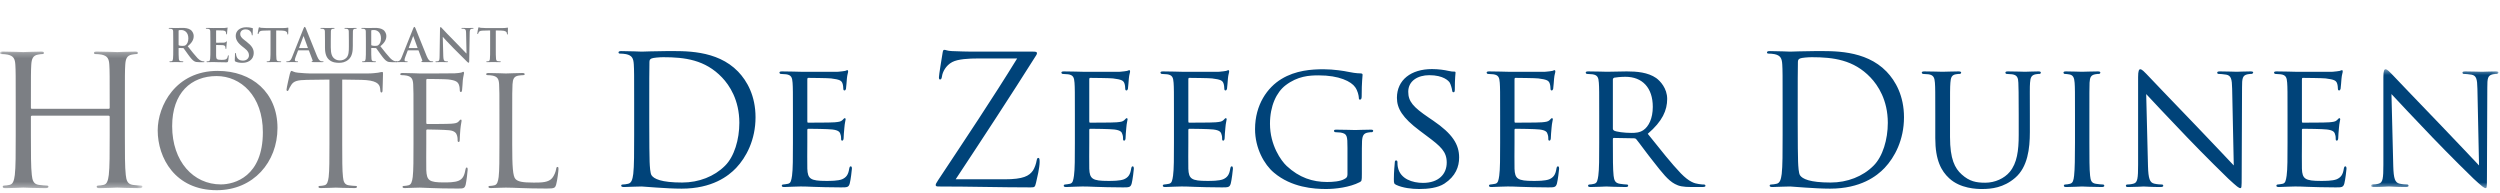 <svg xmlns="http://www.w3.org/2000/svg" xmlns:xlink="http://www.w3.org/1999/xlink" width="466" height="36" viewBox="0 0 466 36">
  <defs>
    <polygon id="logo-f50-a" points="0 .221 0 25.688 26.545 25.688 26.545 .221"/>
    <polygon id="logo-f50-c" points="23.781 22.576 23.781 .42 .05 .42 .05 22.576 23.781 22.576"/>
  </defs>
  <g fill="none" fill-rule="evenodd" transform="translate(0 5)">
    <g transform="translate(0 4.384)">
      <mask id="logo-f50-b" fill="#fff">
        <use xlink:href="#logo-f50-a"/>
      </mask>
      <path fill="#7C7F84" d="M23.277,15.918 C23.277,19.153 23.277,21.814 23.445,23.228 C23.547,24.206 23.749,24.946 24.76,25.081 C25.231,25.149 25.972,25.216 26.275,25.216 C26.477,25.216 26.545,25.318 26.545,25.418 C26.545,25.586 26.376,25.688 26.005,25.688 C24.153,25.688 22.03,25.586 21.862,25.586 C21.694,25.586 19.571,25.688 18.56,25.688 C18.19,25.688 18.022,25.62 18.022,25.418 C18.022,25.318 18.089,25.216 18.292,25.216 C18.594,25.216 18.999,25.149 19.303,25.081 C19.976,24.946 20.144,24.206 20.279,23.228 C20.447,21.814 20.447,19.153 20.447,15.918 L20.447,12.381 C20.447,12.246 20.346,12.18 20.245,12.18 L5.962,12.18 C5.861,12.18 5.76,12.214 5.76,12.381 L5.76,15.918 C5.76,19.153 5.76,21.814 5.929,23.228 C6.03,24.206 6.232,24.946 7.242,25.081 C7.714,25.149 8.455,25.216 8.758,25.216 C8.961,25.216 9.028,25.318 9.028,25.418 C9.028,25.586 8.859,25.688 8.489,25.688 C6.636,25.688 4.514,25.586 4.345,25.586 C4.177,25.586 2.055,25.688 1.044,25.688 C0.673,25.688 0.505,25.62 0.505,25.418 C0.505,25.318 0.572,25.216 0.774,25.216 C1.077,25.216 1.481,25.149 1.786,25.081 C2.459,24.946 2.627,24.206 2.762,23.228 C2.931,21.814 2.931,19.153 2.931,15.918 L2.931,9.989 C2.931,4.735 2.931,3.791 2.863,2.713 C2.796,1.569 2.526,1.029 1.414,0.793 C1.145,0.726 0.572,0.692 0.269,0.692 C0.135,0.692 -0,0.625 -0,0.49 C-0,0.287 0.169,0.221 0.538,0.221 C2.055,0.221 4.177,0.322 4.345,0.322 C4.514,0.322 6.636,0.221 7.646,0.221 C8.017,0.221 8.186,0.287 8.186,0.49 C8.186,0.625 8.051,0.692 7.916,0.692 C7.68,0.692 7.479,0.726 7.074,0.793 C6.165,0.961 5.895,1.535 5.827,2.713 C5.76,3.791 5.76,4.735 5.76,9.989 L5.76,10.697 C5.76,10.865 5.861,10.9 5.962,10.9 L20.245,10.9 C20.346,10.9 20.447,10.865 20.447,10.697 L20.447,9.989 C20.447,4.735 20.447,3.791 20.38,2.713 C20.313,1.569 20.044,1.029 18.931,0.793 C18.661,0.726 18.089,0.692 17.786,0.692 C17.652,0.692 17.517,0.625 17.517,0.49 C17.517,0.287 17.685,0.221 18.056,0.221 C19.571,0.221 21.694,0.322 21.862,0.322 C22.03,0.322 24.153,0.221 25.163,0.221 C25.534,0.221 25.703,0.287 25.703,0.49 C25.703,0.625 25.567,0.692 25.433,0.692 C25.197,0.692 24.995,0.726 24.59,0.793 C23.681,0.961 23.412,1.535 23.345,2.713 C23.277,3.791 23.277,4.735 23.277,9.989 L23.277,15.918 Z" mask="url(#logo-f50-b)"/>
    </g>
    <path fill="#7C7F84" d="M41.169 29.374C43.722 29.374 48.998 27.9 48.998 19.646 48.998 12.837 44.857 9.178 40.375 9.178 35.637 9.178 32.091 12.298 32.091 18.51 32.091 25.12 36.063 29.374 41.169 29.374M40.573 8.214C46.956 8.214 51.722 12.241 51.722 18.852 51.722 25.205 47.24 30.453 40.403 30.453 32.631 30.453 29.396 24.411 29.396 19.305 29.396 14.709 32.744 8.214 40.573 8.214M63.789 21.83C63.789 24.553 63.789 26.793 63.931 27.985 64.016 28.808 64.187 29.433 65.038 29.545 65.434 29.602 66.058 29.659 66.314 29.659 66.484 29.659 66.541 29.743 66.541 29.829 66.541 29.971 66.399 30.056 66.086 30.056 64.527 30.056 62.739 29.971 62.597 29.971 62.457 29.971 60.669 30.056 59.818 30.056 59.505 30.056 59.364 30 59.364 29.829 59.364 29.743 59.421 29.659 59.591 29.659 59.846 29.659 60.186 29.602 60.442 29.545 61.009 29.433 61.151 28.808 61.265 27.985 61.407 26.793 61.407 24.553 61.407 21.83L61.407 9.831 57.207 9.887C55.448 9.916 54.769 10.114 54.314 10.795 54.002 11.277 53.918 11.475 53.833 11.674 53.748 11.901 53.663 11.959 53.549 11.959 53.464 11.959 53.407 11.873 53.407 11.703 53.407 11.419 53.974 8.979 54.031 8.752 54.088 8.582 54.201 8.214 54.314 8.214 54.513 8.214 54.796 8.498 55.562 8.553 56.385 8.638 57.464 8.695 57.804 8.695L68.44 8.695C69.349 8.695 70.002 8.61 70.455 8.553 70.881 8.469 71.136 8.413 71.25 8.413 71.391 8.413 71.391 8.582 71.391 8.752 71.391 9.603 71.306 11.561 71.306 11.873 71.306 12.127 71.222 12.241 71.108 12.241 70.966 12.241 70.909 12.156 70.881 11.76L70.852 11.447C70.739 10.596 70.087 9.944 67.363 9.887L63.789 9.831 63.789 21.83zM77.076 16.837C77.076 12.412 77.076 11.618 77.019 10.709 76.961 9.745 76.735 9.292 75.799 9.093 75.572 9.036 75.091 9.008 74.836 9.008 74.721 9.008 74.607 8.951 74.607 8.838 74.607 8.667 74.749 8.61 75.062 8.61 76.339 8.61 78.125 8.695 78.267 8.695 78.466 8.695 84.111 8.695 84.763 8.667 85.302 8.638 85.755 8.582 85.984 8.525 86.125 8.497 86.238 8.384 86.38 8.384 86.466 8.384 86.493 8.497 86.493 8.638 86.493 8.838 86.352 9.178 86.267 9.971 86.238 10.255 86.182 11.504 86.125 11.845 86.097 11.987 86.04 12.156 85.927 12.156 85.755 12.156 85.7 12.014 85.7 11.788 85.7 11.589 85.671 11.108 85.529 10.767 85.33 10.312 85.048 9.971 83.515 9.802 83.033 9.745 79.941 9.717 79.629 9.717 79.516 9.717 79.459 9.802 79.459 10.001L79.459 17.83C79.459 18.029 79.487 18.115 79.629 18.115 79.997 18.115 83.486 18.115 84.139 18.057 84.82 18.001 85.217 17.944 85.473 17.66 85.671 17.433 85.785 17.291 85.899 17.291 85.984 17.291 86.04 17.347 86.04 17.517 86.04 17.688 85.899 18.17 85.813 19.106 85.755 19.673 85.7 20.724 85.7 20.922 85.7 21.149 85.7 21.462 85.501 21.462 85.359 21.462 85.302 21.348 85.302 21.206 85.302 20.922 85.302 20.639 85.188 20.27 85.076 19.873 84.82 19.39 83.714 19.277 82.948 19.191 80.139 19.134 79.658 19.134 79.516 19.134 79.459 19.22 79.459 19.333L79.459 21.83C79.459 22.794 79.43 26.085 79.459 26.68 79.544 28.637 79.969 29.005 82.749 29.005 83.486 29.005 84.735 29.005 85.473 28.695 86.21 28.383 86.551 27.815 86.749 26.652 86.806 26.34 86.863 26.226 87.004 26.226 87.174 26.226 87.174 26.454 87.174 26.652 87.174 26.88 86.947 28.808 86.806 29.403 86.606 30.142 86.38 30.142 85.274 30.142 80.99 30.142 79.089 29.971 78.267 29.971 78.21 29.971 77.729 30 77.133 30 76.565 30.028 75.912 30.056 75.487 30.056 75.175 30.056 75.034 30 75.034 29.829 75.034 29.743 75.091 29.659 75.261 29.659 75.515 29.659 75.856 29.602 76.112 29.545 76.678 29.433 76.82 28.808 76.934 27.985 77.076 26.793 77.076 24.553 77.076 21.83L77.076 16.837zM95.476 21.887C95.476 26.056 95.589 27.873 96.099 28.383 96.553 28.836 97.291 29.035 99.503 29.035 101.006 29.035 102.255 29.006 102.936 28.184 103.304 27.73 103.588 27.021 103.673 26.48 103.701 26.255 103.758 26.114 103.929 26.114 104.07 26.114 104.099 26.226 104.099 26.539 104.099 26.85 103.9 28.552 103.673 29.375 103.475 30.028 103.39 30.142 101.886 30.142 97.801 30.142 95.929 29.971 94.284 29.971 94.17 29.971 93.688 30 93.121 30 92.553 30.028 91.93 30.056 91.505 30.056 91.192 30.056 91.05 30 91.05 29.829 91.05 29.743 91.107 29.659 91.276 29.659 91.532 29.659 91.873 29.602 92.128 29.545 92.695 29.432 92.837 28.808 92.951 27.985 93.092 26.793 93.092 24.553 93.092 21.83L93.092 16.837C93.092 12.412 93.092 11.618 93.035 10.709 92.979 9.745 92.753 9.292 91.816 9.093 91.589 9.036 91.107 9.008 90.851 9.008 90.738 9.008 90.624 8.951 90.624 8.839 90.624 8.667 90.766 8.61 91.079 8.61 92.354 8.61 94.142 8.695 94.284 8.695 94.426 8.695 96.497 8.61 97.348 8.61 97.659 8.61 97.801 8.667 97.801 8.839 97.801 8.951 97.688 9.008 97.574 9.008 97.376 9.008 96.978 9.036 96.638 9.093 95.815 9.235 95.589 9.717 95.533 10.709 95.476 11.618 95.476 12.412 95.476 16.837L95.476 21.887zM33.29 3.319C33.29 3.412 33.307 3.446 33.368 3.471 33.545 3.531 33.798 3.555 34.009 3.555 34.347 3.555 34.458 3.522 34.609 3.412 34.863 3.227 35.109 2.838 35.109 2.144 35.109.945 34.313.597 33.814.597 33.603.597 33.451.606 33.368.631 33.307.649 33.29.682 33.29.75L33.29 3.319zM32.294 2.652C32.294 1.367 32.294 1.131 32.277.86 32.26.573 32.192.437 31.913.378 31.845.36 31.702.354 31.583.354 31.492.354 31.441.335 31.441.277 31.441.216 31.5.201 31.626.201 32.074.201 32.606.226 32.784.226 33.071.226 33.714.201 33.976.201 34.508.201 35.074.252 35.529.563 35.768.724 36.104 1.155 36.104 1.721 36.104 2.347 35.843 2.922 34.99 3.615 35.741 4.561 36.325 5.314 36.823 5.838 37.297 6.328 37.645 6.388 37.771 6.412 37.863 6.43 37.939 6.438 38.006 6.438 38.075 6.438 38.108 6.463 38.108 6.506 38.108 6.574 38.05 6.59 37.948 6.59L37.144 6.59C36.671 6.59 36.46 6.548 36.24 6.43 35.877 6.235 35.556 5.838 35.082 5.187 34.744 4.721 34.356 4.148 34.246 4.021 34.203 3.97 34.154 3.961 34.094 3.961L33.359 3.944C33.317 3.944 33.29 3.961 33.29 4.012L33.29 4.131C33.29 4.916 33.29 5.584 33.333 5.94 33.359 6.183 33.409 6.37 33.663 6.404 33.79 6.422 33.976 6.438 34.077 6.438 34.145 6.438 34.177 6.463 34.177 6.506 34.177 6.565 34.118 6.59 34.009 6.59 33.519 6.59 32.894 6.565 32.767 6.565 32.606 6.565 32.074 6.59 31.736 6.59 31.626 6.59 31.567 6.565 31.567 6.506 31.567 6.463 31.6 6.438 31.702 6.438 31.829 6.438 31.93 6.422 32.006 6.404 32.175 6.37 32.217 6.183 32.25 5.94 32.294 5.584 32.294 4.916 32.294 4.139L32.294 2.652zM39.215 2.652C39.215 1.367 39.215 1.131 39.198.86 39.181.573 39.113.437 38.836.378 38.769.361 38.625.354 38.505.354 38.412.354 38.363.336 38.363.277 38.363.216 38.421.201 38.548.201 38.994.201 39.528.226 39.765.226 40.035.226 41.717.226 41.877.216 42.038.201 42.174.183 42.241.167 42.283.158 42.334.133 42.377.133 42.419.133 42.427.167 42.427.209 42.427.268 42.385.369 42.358.758 42.351.843 42.334 1.216 42.317 1.316 42.308 1.358 42.292 1.409 42.233 1.409 42.174 1.409 42.156 1.367 42.156 1.292 42.156 1.231 42.149 1.088 42.107.986 42.047.835 41.962.733 41.54.682 41.397.665 40.508.649 40.34.649 40.299.649 40.281.673 40.281.733L40.281 2.872C40.281 2.931 40.289 2.965 40.34 2.965 40.524 2.965 41.498 2.965 41.693 2.948 41.895 2.931 42.021 2.905 42.098 2.82 42.156 2.754 42.191 2.712 42.233 2.712 42.266 2.712 42.292 2.727 42.292 2.778 42.292 2.829 42.249 2.965 42.225 3.395 42.208 3.565 42.191 3.903 42.191 3.961 42.191 4.029 42.191 4.122 42.115 4.122 42.055 4.122 42.038 4.088 42.038 4.046 42.028 3.961 42.028 3.852 42.004 3.742 41.962 3.573 41.844 3.446 41.531 3.412 41.372 3.395 40.534 3.388 40.331 3.388 40.289 3.388 40.281 3.42 40.281 3.471L40.281 4.139C40.281 4.426 40.272 5.204 40.281 5.45 40.299 6.032 40.432 6.159 41.294 6.159 41.514 6.159 41.869 6.159 42.089 6.058 42.308 5.956 42.409 5.778 42.47 5.432 42.486 5.34 42.503 5.305 42.562 5.305 42.631 5.305 42.631 5.374 42.631 5.457 42.631 5.651 42.562 6.227 42.521 6.395 42.461 6.616 42.385 6.616 42.064 6.616 40.787 6.616 40.221 6.565 39.723 6.565 39.528 6.565 38.994 6.59 38.657 6.59 38.548 6.59 38.49 6.565 38.49 6.506 38.49 6.464 38.523 6.438 38.625 6.438 38.749 6.438 38.851 6.422 38.929 6.404 39.097 6.37 39.14 6.183 39.174 5.94 39.215 5.585 39.215 4.916 39.215 4.139L39.215 2.652zM43.923 6.489C43.789 6.429 43.762 6.388 43.762 6.201 43.762 5.737 43.796 5.229 43.805 5.094 43.813 4.968 43.838 4.874 43.907 4.874 43.982 4.874 43.99 4.95 43.99 5.018 43.99 5.128 44.024 5.306 44.067 5.45 44.252 6.074 44.751 6.302 45.276 6.302 46.036 6.302 46.407 5.788 46.407 5.339 46.407 4.925 46.281 4.527 45.579 3.987L45.19 3.683C44.262 2.955 43.94 2.364 43.94 1.68 43.94.75 44.717.082 45.893.082 46.441.082 46.797.166 47.016.226 47.093.243 47.134.269 47.134.327 47.134.437 47.102.682 47.102 1.341 47.102 1.528 47.074 1.595 47.008 1.595 46.949 1.595 46.924 1.544 46.924 1.443 46.924 1.367 46.882 1.104 46.704.885 46.577.724 46.331.471 45.783.471 45.156.471 44.778.835 44.778 1.341 44.778 1.731 44.97 2.027 45.674 2.559L45.909 2.736C46.924 3.523 47.295 4.089 47.295 4.891 47.295 5.382 47.109 5.964 46.5 6.362 46.078 6.632 45.605 6.709 45.156 6.709 44.666 6.709 44.286 6.65 43.923 6.489M50.425.673L49.165.708C48.677.724 48.473.767 48.346.953 48.261 1.079 48.218 1.181 48.203 1.249 48.185 1.316 48.161 1.35 48.11 1.35 48.05 1.35 48.033 1.307 48.033 1.215 48.033 1.079 48.194.311 48.211.243 48.236.133 48.261.082 48.312.082 48.38.082 48.465.167 48.677.184 48.92.209 49.242.226 49.52.226L52.868.226C53.408.226 53.612.142 53.68.142 53.738.142 53.747.192 53.747.318 53.747.497 53.721 1.079 53.721 1.299 53.713 1.384 53.696 1.435 53.646 1.435 53.578 1.435 53.561 1.392 53.552 1.265L53.544 1.173C53.527.953 53.298.716 52.546.699L51.482.673 51.482 4.139C51.482 4.917 51.482 5.584 51.524 5.948 51.549 6.183 51.601 6.37 51.854 6.404 51.972 6.422 52.158 6.438 52.286 6.438 52.378 6.438 52.42 6.463 52.42 6.505 52.42 6.565 52.352 6.589 52.259 6.589 51.702 6.589 51.168 6.565 50.933 6.565 50.738 6.565 50.205 6.589 49.867 6.589 49.758 6.589 49.697 6.565 49.697 6.505 49.697 6.463 49.732 6.438 49.833 6.438 49.961 6.438 50.061 6.422 50.137 6.404 50.306 6.37 50.358 6.183 50.383 5.939 50.425 5.584 50.425 4.917 50.425 4.139L50.425.673zM57.346 3.961C57.387 3.961 57.397 3.936 57.387 3.912L56.627 1.823C56.618 1.79 56.61 1.748 56.584 1.748 56.559 1.748 56.543 1.79 56.535 1.823L55.756 3.903C55.748 3.936 55.756 3.961 55.79 3.961L57.346 3.961zM55.621 4.385C55.578 4.385 55.563 4.401 55.546 4.452L55.088 5.659C55.005 5.872 54.962 6.074 54.962 6.176 54.962 6.328 55.037 6.438 55.299 6.438L55.427 6.438C55.528 6.438 55.554 6.455 55.554 6.506 55.554 6.574 55.503 6.589 55.41 6.589 55.139 6.589 54.775 6.565 54.514 6.565 54.42 6.565 53.956 6.589 53.516 6.589 53.407 6.589 53.356 6.574 53.356 6.506 53.356 6.455 53.39 6.438 53.458 6.438 53.533 6.438 53.652 6.43 53.72 6.422 54.109 6.37 54.269 6.083 54.438 5.659L56.559.354C56.661.107 56.711.015 56.796.015 56.873.015 56.924.092 57.007.285 57.21.75 58.562 4.198 59.104 5.484 59.425 6.244 59.67 6.361 59.848 6.404 59.974 6.43 60.101 6.438 60.203 6.438 60.27 6.438 60.312 6.446 60.312 6.506 60.312 6.574 60.234 6.589 59.923 6.589 59.619 6.589 59.003 6.589 58.326 6.574 58.174 6.565 58.072 6.565 58.072 6.506 58.072 6.455 58.106 6.438 58.191 6.43 58.25 6.412 58.308 6.336 58.267 6.235L57.591 4.442C57.574 4.401 57.548 4.385 57.506 4.385L55.621 4.385zM60.577 2.652C60.577 1.367 60.577 1.131 60.559.86 60.541.573 60.475.437 60.196.378 60.128.361 59.984.354 59.866.354 59.773.354 59.722.336 59.722.277 59.722.216 59.781.201 59.909.201 60.356.201 60.889.226 61.141.226 61.345.226 61.877.201 62.182.201 62.309.201 62.367.216 62.367.277 62.367.336 62.316.354 62.233.354 62.139.354 62.09.361 61.987.378 61.758.42 61.692.563 61.675.86 61.658 1.131 61.658 1.367 61.658 2.652L61.658 3.835C61.658 5.061 61.903 5.576 62.316 5.914 62.697 6.227 63.086 6.261 63.373 6.261 63.745 6.261 64.203 6.142 64.54 5.804 65.005 5.34 65.031 4.579 65.031 3.708L65.031 2.652C65.031 1.367 65.031 1.131 65.013.86 64.995.573 64.929.437 64.649.378 64.582.361 64.438.354 64.345.354 64.253.354 64.203.336 64.203.277 64.203.216 64.261.201 64.379.201 64.811.201 65.342.226 65.351.226 65.453.226 65.986.201 66.314.201 66.433.201 66.492.216 66.492.277 66.492.336 66.441.354 66.34.354 66.247.354 66.196.361 66.095.378 65.867.42 65.799.563 65.782.86 65.765 1.131 65.765 1.367 65.765 2.652L65.765 3.555C65.765 4.494 65.672 5.491 64.962 6.1 64.363 6.616 63.754 6.708 63.205 6.708 62.756 6.708 61.945 6.683 61.328 6.125 60.897 5.737 60.577 5.112 60.577 3.886L60.577 2.652zM69.199 3.319C69.199 3.412 69.216 3.446 69.275 3.471 69.453 3.531 69.706 3.555 69.918 3.555 70.255 3.555 70.366 3.522 70.517 3.412 70.77 3.227 71.016 2.838 71.016 2.144 71.016.945 70.221.597 69.723.597 69.512.597 69.36.606 69.275.631 69.216.649 69.199.682 69.199.75L69.199 3.319zM68.202 2.652C68.202 1.367 68.202 1.131 68.185.86 68.168.573 68.1.437 67.821.378 67.753.36 67.61.354 67.491.354 67.398.354 67.349.335 67.349.277 67.349.216 67.406.201 67.534.201 67.982.201 68.514.226 68.692.226 68.979.226 69.622.201 69.883.201 70.417.201 70.981.252 71.438.563 71.675.724 72.013 1.155 72.013 1.721 72.013 2.347 71.751 2.922 70.898 3.615 71.649 4.561 72.233 5.314 72.732 5.838 73.206 6.328 73.552 6.388 73.679 6.412 73.771 6.43 73.847 6.438 73.914 6.438 73.982 6.438 74.017 6.463 74.017 6.506 74.017 6.574 73.956 6.59 73.856 6.59L73.053 6.59C72.579 6.59 72.368 6.548 72.148 6.43 71.785 6.235 71.464 5.838 70.99 5.187 70.653 4.721 70.264 4.148 70.155 4.021 70.112 3.97 70.06 3.961 70.002 3.961L69.266 3.944C69.225 3.944 69.199 3.961 69.199 4.012L69.199 4.131C69.199 4.916 69.199 5.584 69.242 5.94 69.266 6.183 69.317 6.37 69.571 6.404 69.698 6.422 69.883 6.438 69.985 6.438 70.053 6.438 70.086 6.463 70.086 6.506 70.086 6.565 70.027 6.59 69.918 6.59 69.427 6.59 68.802 6.565 68.674 6.565 68.514 6.565 67.982 6.59 67.644 6.59 67.534 6.59 67.475 6.565 67.475 6.506 67.475 6.463 67.509 6.438 67.61 6.438 67.736 6.438 67.838 6.422 67.915 6.404 68.083 6.37 68.126 6.183 68.159 5.94 68.202 5.584 68.202 4.916 68.202 4.139L68.202 2.652z"/>
    <path fill="#7C7F84" d="M77.787 3.961C77.83 3.961 77.838 3.936 77.83 3.912L77.07 1.823C77.061 1.79 77.052 1.748 77.027 1.748 77.002 1.748 76.985 1.79 76.976 1.823L76.199 3.903C76.191 3.936 76.199 3.961 76.232 3.961L77.787 3.961zM76.064 4.385C76.021 4.385 76.004 4.401 75.987 4.452L75.531 5.659C75.447 5.872 75.404 6.074 75.404 6.176 75.404 6.328 75.48 6.438 75.742 6.438L75.869 6.438C75.97 6.438 75.995 6.455 75.995 6.506 75.995 6.574 75.946 6.589 75.853 6.589 75.582 6.589 75.218 6.565 74.956 6.565 74.863 6.565 74.399 6.589 73.959 6.589 73.85 6.589 73.799 6.574 73.799 6.506 73.799 6.455 73.833 6.438 73.899 6.438 73.976 6.438 74.095 6.43 74.161 6.422 74.55 6.37 74.712 6.083 74.88 5.659L77.002.354C77.103.107 77.154.015 77.238.015 77.314.015 77.364.092 77.449.285 77.651.75 79.004 4.198 79.546 5.484 79.867 6.244 80.111 6.361 80.289 6.404 80.415 6.43 80.543 6.438 80.645 6.438 80.713 6.438 80.755 6.446 80.755 6.506 80.755 6.574 80.677 6.589 80.366 6.589 80.062 6.589 79.445 6.589 78.768 6.574 78.615 6.565 78.515 6.565 78.515 6.506 78.515 6.455 78.549 6.438 78.633 6.43 78.692 6.412 78.751 6.336 78.71 6.235L78.033 4.442C78.016 4.401 77.991 4.385 77.949 4.385L76.064 4.385zM82.627 5.44C82.643 6.099 82.753 6.32 82.922 6.379 83.066 6.43 83.227 6.438 83.362 6.438 83.455 6.438 83.506 6.455 83.506 6.506 83.506 6.574 83.429 6.59 83.311 6.59 82.761 6.59 82.424 6.565 82.263 6.565 82.187 6.565 81.789 6.59 81.35 6.59 81.24 6.59 81.164 6.582 81.164 6.506 81.164 6.455 81.215 6.438 81.299 6.438 81.41 6.438 81.561 6.43 81.68 6.395 81.899 6.328 81.933 6.083 81.941 5.348L82.018.344C82.018.175 82.044.056 82.127.056 82.222.056 82.297.167 82.44.318 82.542.429 83.827 1.807 85.06 3.031 85.636 3.607 86.777 4.824 86.921 4.959L86.962 4.959 86.878 1.164C86.87.649 86.793.488 86.591.403 86.464.354 86.261.354 86.142.354 86.04.354 86.008.327 86.008.277 86.008.209 86.1.201 86.227.201 86.666.201 87.072.226 87.25.226 87.343.226 87.664.201 88.078.201 88.187.201 88.272.209 88.272.277 88.272.327 88.222.354 88.121.354 88.036.354 87.968.354 87.866.378 87.63.445 87.563.624 87.553 1.097L87.461 6.43C87.461 6.616 87.426 6.691 87.351 6.691 87.258 6.691 87.157 6.598 87.063 6.506 86.531 5.999 85.449 4.891 84.57 4.021 83.648 3.108 82.71 2.052 82.559 1.892L82.534 1.892 82.627 5.44zM91.36.673L90.101.708C89.611.724 89.407.767 89.281.953 89.196 1.079 89.153 1.181 89.137 1.249 89.12 1.316 89.094 1.35 89.044 1.35 88.984 1.35 88.968 1.307 88.968 1.215 88.968 1.079 89.128.311 89.145.243 89.171.133 89.196.082 89.247.082 89.314.082 89.399.167 89.611.184 89.855.209 90.177.226 90.456.226L93.803.226C94.344.226 94.546.142 94.614.142 94.673.142 94.682.192 94.682.318 94.682.497 94.656 1.079 94.656 1.299 94.648 1.384 94.631 1.435 94.58 1.435 94.512 1.435 94.496 1.392 94.486 1.265L94.479 1.173C94.461.953 94.233.716 93.482.699L92.416.673 92.416 4.139C92.416 4.917 92.416 5.584 92.459 5.948 92.484 6.183 92.535 6.37 92.788 6.404 92.907 6.422 93.092 6.438 93.22 6.438 93.312 6.438 93.354 6.463 93.354 6.505 93.354 6.565 93.287 6.589 93.194 6.589 92.636 6.589 92.103 6.565 91.868 6.565 91.673 6.565 91.14 6.589 90.803 6.589 90.692 6.589 90.633 6.565 90.633 6.505 90.633 6.463 90.667 6.438 90.768 6.438 90.894 6.438 90.996 6.422 91.073 6.404 91.241 6.37 91.294 6.183 91.318 5.939 91.36 5.584 91.36 4.917 91.36 4.139L91.36.673z"/>
    <path fill="#004379" d="M121.022 17.863C121.022 21.416 121.056 24.499 121.089 25.136 121.122 25.974 121.19 27.316 121.458 27.684 121.893 28.32 123.201 29.024 127.156 29.024 130.272 29.024 133.155 27.885 135.133 25.907 136.876 24.197 137.814 20.98 137.814 17.897 137.814 13.639 135.971 10.892 134.597 9.45 131.446 6.132 127.625 5.663 123.637 5.663 122.966 5.663 121.726 5.763 121.458 5.897 121.156 6.032 121.056 6.198 121.056 6.567 121.022 7.707 121.022 11.126 121.022 13.707L121.022 17.863zM118.207 14.243C118.207 9.014 118.207 8.075 118.139 7.004 118.072 5.864 117.804 5.327 116.698 5.093 116.43 5.025 115.861 4.992 115.559 4.992 115.424 4.992 115.291 4.925 115.291 4.791 115.291 4.59 115.458 4.523 115.827 4.523 117.335 4.523 119.447 4.624 119.614 4.624 120.017 4.624 122.128 4.523 124.139 4.523 127.458 4.523 133.591 4.221 137.58 8.344 139.256 10.086 140.831 12.868 140.831 16.857 140.831 21.081 139.088 24.332 137.211 26.309 135.77 27.818 132.753 30.164 127.055 30.164 125.613 30.164 123.838 30.063 122.396 29.963 120.922 29.862 119.782 29.762 119.614 29.762 119.547 29.762 118.978 29.762 118.273 29.796 117.603 29.796 116.832 29.862 116.329 29.862 115.961 29.862 115.793 29.796 115.793 29.594 115.793 29.494 115.861 29.393 116.062 29.393 116.363 29.393 116.766 29.326 117.067 29.258 117.738 29.126 117.905 28.388 118.039 27.416 118.207 26.007 118.207 23.359 118.207 20.142L118.207 14.243zM147.802 16.556C147.802 12.131 147.802 11.326 147.736 10.422 147.669 9.45 147.501 8.981 146.529 8.846 146.294 8.813 145.791 8.78 145.523 8.78 145.422 8.78 145.288 8.646 145.288 8.545 145.288 8.377 145.422 8.31 145.758 8.31 147.099 8.31 149.009 8.377 149.177 8.377 149.378 8.377 155.545 8.411 156.216 8.377 156.785 8.345 157.322 8.243 157.556 8.21 157.69 8.176 157.824 8.076 157.959 8.076 158.059 8.076 158.092 8.21 158.092 8.345 158.092 8.545 157.925 8.88 157.858 9.685 157.824 9.953 157.757 11.226 157.69 11.562 157.657 11.696 157.556 11.863 157.422 11.863 157.255 11.863 157.188 11.729 157.188 11.495 157.188 11.293 157.153 10.825 157.02 10.489 156.819 10.02 156.517 9.819 154.908 9.617 154.406 9.551 150.987 9.516 150.652 9.516 150.518 9.516 150.484 9.617 150.484 9.819L150.484 17.561C150.484 17.762 150.484 17.863 150.652 17.863 151.02 17.863 154.908 17.863 155.579 17.796 156.282 17.729 156.718 17.695 157.02 17.394 157.221 17.192 157.355 17.025 157.456 17.025 157.556 17.025 157.623 17.092 157.623 17.259 157.623 17.426 157.456 17.896 157.389 18.835 157.322 19.405 157.255 20.477 157.255 20.678 157.255 20.913 157.188 21.215 156.987 21.215 156.852 21.215 156.785 21.115 156.785 20.946 156.785 20.678 156.785 20.377 156.651 20.008 156.551 19.606 156.282 19.271 155.142 19.136 154.339 19.036 151.188 19.002 150.685 19.002 150.518 19.002 150.484 19.103 150.484 19.204L150.484 21.584C150.484 22.555 150.451 25.874 150.484 26.444 150.551 28.354 151.087 28.723 154.003 28.723 154.774 28.723 156.181 28.723 156.952 28.421 157.723 28.086 158.126 27.583 158.293 26.444 158.361 26.108 158.428 26.007 158.595 26.007 158.762 26.007 158.796 26.242 158.796 26.444 158.796 26.645 158.562 28.588 158.394 29.192 158.193 29.929 157.891 29.929 156.752 29.929 154.539 29.929 152.83 29.862 151.623 29.828 150.383 29.761 149.612 29.761 149.177 29.761 149.109 29.761 148.54 29.761 147.903 29.796 147.333 29.828 146.663 29.862 146.193 29.862 145.892 29.862 145.724 29.796 145.724 29.628 145.724 29.527 145.791 29.393 145.959 29.393 146.227 29.393 146.596 29.293 146.864 29.259 147.433 29.158 147.501 28.588 147.635 27.75 147.802 26.577 147.802 24.332 147.802 21.584L147.802 16.556zM187.252 28.421C190.772 28.421 191.844 27.785 192.548 26.779 192.85 26.343 193.151 25.437 193.218 24.969 193.286 24.633 193.352 24.432 193.52 24.432 193.721 24.432 193.788 24.566 193.788 25.203 193.788 26.242 193.318 28.22 193.118 29.058 192.917 29.862 192.883 29.929 192.112 29.929 186.516 29.929 180.884 29.762 175.018 29.762 174.616 29.762 174.415 29.727 174.415 29.494 174.415 29.326 174.482 29.158 174.884 28.556 179.878 21.014 184.939 13.472 189.598 5.897L182.325 5.897C180.616 5.897 178.571 5.997 177.498 6.567 176.292 7.204 175.688 8.444 175.588 9.215 175.521 9.718 175.387 9.818 175.219 9.818 175.052 9.818 175.018 9.651 175.018 9.383 175.018 8.981 175.521 5.931 175.688 4.925 175.756 4.456 175.823 4.288 176.024 4.288 176.326 4.288 176.527 4.489 177.432 4.523 180.616 4.657 182.225 4.624 183.264 4.624L192.616 4.624C193.118 4.624 193.286 4.691 193.286 4.892 193.286 5.026 193.286 5.093 193.151 5.294 188.291 13.003 183.23 20.712 178.136 28.421L187.252 28.421zM200.357 16.556C200.357 12.131 200.357 11.326 200.29 10.422 200.222 9.45 200.055 8.981 199.083 8.846 198.848 8.813 198.346 8.78 198.078 8.78 197.977 8.78 197.843 8.646 197.843 8.545 197.843 8.377 197.977 8.31 198.312 8.31 199.653 8.31 201.563 8.377 201.731 8.377 201.932 8.377 208.1 8.411 208.77 8.377 209.34 8.345 209.876 8.243 210.111 8.21 210.245 8.176 210.379 8.076 210.512 8.076 210.613 8.076 210.647 8.21 210.647 8.345 210.647 8.545 210.479 8.88 210.412 9.685 210.379 9.953 210.311 11.226 210.245 11.562 210.211 11.696 210.111 11.863 209.977 11.863 209.809 11.863 209.741 11.729 209.741 11.495 209.741 11.293 209.708 10.825 209.574 10.489 209.373 10.02 209.071 9.819 207.462 9.617 206.96 9.551 203.541 9.516 203.206 9.516 203.071 9.516 203.039 9.617 203.039 9.819L203.039 17.561C203.039 17.762 203.039 17.863 203.206 17.863 203.575 17.863 207.462 17.863 208.133 17.796 208.837 17.729 209.272 17.695 209.574 17.394 209.775 17.192 209.91 17.025 210.01 17.025 210.111 17.025 210.178 17.092 210.178 17.259 210.178 17.426 210.01 17.896 209.942 18.835 209.876 19.405 209.809 20.477 209.809 20.678 209.809 20.913 209.741 21.215 209.541 21.215 209.407 21.215 209.34 21.115 209.34 20.946 209.34 20.678 209.34 20.377 209.206 20.008 209.105 19.606 208.837 19.271 207.697 19.136 206.892 19.036 203.742 19.002 203.24 19.002 203.071 19.002 203.039 19.103 203.039 19.204L203.039 21.584C203.039 22.555 203.005 25.874 203.039 26.444 203.106 28.354 203.641 28.723 206.558 28.723 207.329 28.723 208.736 28.723 209.507 28.421 210.278 28.086 210.68 27.583 210.848 26.444 210.915 26.108 210.981 26.007 211.15 26.007 211.317 26.007 211.351 26.242 211.351 26.444 211.351 26.645 211.116 28.588 210.949 29.192 210.747 29.929 210.446 29.929 209.306 29.929 207.094 29.929 205.385 29.862 204.178 29.828 202.938 29.761 202.167 29.761 201.731 29.761 201.664 29.761 201.094 29.761 200.458 29.796 199.888 29.828 199.218 29.862 198.748 29.862 198.447 29.862 198.278 29.796 198.278 29.628 198.278 29.527 198.346 29.393 198.513 29.393 198.781 29.393 199.151 29.293 199.418 29.259 199.988 29.158 200.055 28.588 200.189 27.75 200.357 26.577 200.357 24.332 200.357 21.584L200.357 16.556zM218.825 16.556C218.825 12.131 218.825 11.326 218.758 10.422 218.69 9.45 218.523 8.981 217.551 8.846 217.316 8.813 216.814 8.78 216.546 8.78 216.445 8.78 216.311 8.646 216.311 8.545 216.311 8.377 216.445 8.31 216.78 8.31 218.121 8.31 220.031 8.377 220.199 8.377 220.4 8.377 226.568 8.411 227.238 8.377 227.808 8.345 228.344 8.243 228.579 8.21 228.713 8.176 228.847 8.076 228.98 8.076 229.081 8.076 229.115 8.21 229.115 8.345 229.115 8.545 228.947 8.88 228.88 9.685 228.847 9.953 228.779 11.226 228.713 11.562 228.679 11.696 228.579 11.863 228.445 11.863 228.277 11.863 228.209 11.729 228.209 11.495 228.209 11.293 228.176 10.825 228.042 10.489 227.841 10.02 227.539 9.819 225.93 9.617 225.428 9.551 222.009 9.516 221.674 9.516 221.539 9.516 221.506 9.617 221.506 9.819L221.506 17.561C221.506 17.762 221.506 17.863 221.674 17.863 222.043 17.863 225.93 17.863 226.6 17.796 227.305 17.729 227.74 17.695 228.042 17.394 228.243 17.192 228.377 17.025 228.478 17.025 228.579 17.025 228.646 17.092 228.646 17.259 228.646 17.426 228.478 17.896 228.41 18.835 228.344 19.405 228.277 20.477 228.277 20.678 228.277 20.913 228.209 21.215 228.009 21.215 227.875 21.215 227.808 21.115 227.808 20.946 227.808 20.678 227.808 20.377 227.674 20.008 227.573 19.606 227.305 19.271 226.165 19.136 225.36 19.036 222.21 19.002 221.708 19.002 221.539 19.002 221.506 19.103 221.506 19.204L221.506 21.584C221.506 22.555 221.473 25.874 221.506 26.444 221.573 28.354 222.109 28.723 225.026 28.723 225.797 28.723 227.204 28.723 227.975 28.421 228.746 28.086 229.148 27.583 229.316 26.444 229.383 26.108 229.449 26.007 229.618 26.007 229.785 26.007 229.819 26.242 229.819 26.444 229.819 26.645 229.584 28.588 229.417 29.192 229.215 29.929 228.914 29.929 227.774 29.929 225.562 29.929 223.853 29.862 222.646 29.828 221.406 29.761 220.635 29.761 220.199 29.761 220.132 29.761 219.562 29.761 218.926 29.796 218.356 29.828 217.685 29.862 217.216 29.862 216.915 29.862 216.746 29.796 216.746 29.628 216.746 29.527 216.814 29.393 216.981 29.393 217.249 29.393 217.618 29.293 217.886 29.259 218.456 29.158 218.523 28.588 218.657 27.75 218.825 26.577 218.825 24.332 218.825 21.584L218.825 16.556zM251.169 22.589C251.169 20.276 251.102 19.941 249.895 19.706 249.661 19.673 249.158 19.639 248.89 19.639 248.789 19.639 248.655 19.505 248.655 19.405 248.655 19.204 248.789 19.17 249.125 19.17 250.465 19.17 252.443 19.237 252.61 19.237 252.745 19.237 254.588 19.17 255.493 19.17 255.828 19.17 255.962 19.204 255.962 19.405 255.962 19.505 255.828 19.639 255.728 19.639 255.527 19.639 255.325 19.639 254.99 19.706 254.185 19.84 253.951 20.276 253.884 21.282 253.85 22.187 253.85 23.025 253.85 24.231L253.85 27.415C253.85 28.723 253.817 28.756 253.448 28.957 251.571 29.929 248.89 30.231 247.18 30.231 244.935 30.231 240.745 29.963 237.46 27.18 235.65 25.673 233.941 22.623 233.941 19.069 233.941 14.511 236.254 11.294 238.868 9.718 241.516 8.109 244.465 7.908 246.711 7.908 248.588 7.908 250.666 8.244 251.236 8.377 251.839 8.511 252.878 8.679 253.616 8.679 253.918 8.679 253.985 8.814 253.985 8.946 253.985 9.349 253.817 10.12 253.817 12.969 253.817 13.438 253.683 13.573 253.482 13.573 253.315 13.573 253.28 13.405 253.28 13.136 253.248 12.768 253.079 11.93 252.61 11.26 251.873 10.187 249.628 9.048 245.806 9.048 244.03 9.048 241.885 9.182 239.639 10.891 237.93 12.198 236.724 14.746 236.724 18.064 236.724 22.086 238.801 24.968 239.84 25.94 242.186 28.119 244.666 28.924 247.381 28.924 248.42 28.924 249.795 28.823 250.566 28.388 250.935 28.187 251.169 28.052 251.169 27.516L251.169 22.589zM260.251 29.46C259.85 29.259 259.816 29.158 259.816 28.387 259.816 26.98 259.95 25.84 259.983 25.371 259.983 25.069 260.051 24.901 260.218 24.901 260.386 24.901 260.487 25.002 260.487 25.237 260.487 25.471 260.487 25.874 260.587 26.276 261.056 28.354 263.268 29.091 265.246 29.091 268.161 29.091 269.67 27.449 269.67 25.304 269.67 23.259 268.564 22.287 265.95 20.343L264.609 19.337C261.425 16.957 260.386 15.215 260.386 13.237 260.386 9.886 263.033 7.875 266.921 7.875 268.095 7.875 269.268 8.042 269.971 8.21 270.541 8.344 270.776 8.344 271.011 8.344 271.246 8.344 271.312 8.377 271.312 8.545 271.312 8.679 271.179 9.617 271.179 11.562 271.179 11.997 271.145 12.198 270.944 12.198 270.742 12.198 270.709 12.065 270.676 11.83 270.642 11.495 270.408 10.724 270.24 10.422 270.039 10.086 269.067 9.014 266.419 9.014 264.273 9.014 262.498 10.086 262.498 12.097 262.498 13.907 263.402 14.947 266.319 16.925L267.156 17.495C270.742 19.941 271.982 21.918 271.982 24.365 271.982 26.041 271.346 27.851 269.235 29.226 267.994 30.03 266.151 30.231 264.541 30.231 263.168 30.231 261.458 30.03 260.251 29.46M279.625 16.556C279.625 12.131 279.625 11.326 279.558 10.422 279.49 9.45 279.323 8.981 278.351 8.846 278.116 8.813 277.614 8.78 277.346 8.78 277.245 8.78 277.11 8.646 277.11 8.545 277.11 8.377 277.245 8.31 277.58 8.31 278.92 8.31 280.831 8.377 280.998 8.377 281.199 8.377 287.367 8.411 288.038 8.377 288.607 8.345 289.144 8.243 289.378 8.21 289.512 8.176 289.646 8.076 289.78 8.076 289.88 8.076 289.915 8.21 289.915 8.345 289.915 8.545 289.747 8.88 289.679 9.685 289.646 9.953 289.579 11.226 289.512 11.562 289.479 11.696 289.378 11.863 289.244 11.863 289.077 11.863 289.009 11.729 289.009 11.495 289.009 11.293 288.976 10.825 288.842 10.489 288.64 10.02 288.339 9.819 286.73 9.617 286.228 9.551 282.808 9.516 282.474 9.516 282.339 9.516 282.306 9.617 282.306 9.819L282.306 17.561C282.306 17.762 282.306 17.863 282.474 17.863 282.842 17.863 286.73 17.863 287.4 17.796 288.105 17.729 288.54 17.695 288.842 17.394 289.043 17.192 289.177 17.025 289.278 17.025 289.378 17.025 289.445 17.092 289.445 17.259 289.445 17.426 289.278 17.896 289.21 18.835 289.144 19.405 289.077 20.477 289.077 20.678 289.077 20.913 289.009 21.215 288.809 21.215 288.674 21.215 288.607 21.115 288.607 20.946 288.607 20.678 288.607 20.377 288.473 20.008 288.373 19.606 288.105 19.271 286.965 19.136 286.16 19.036 283.009 19.002 282.507 19.002 282.339 19.002 282.306 19.103 282.306 19.204L282.306 21.584C282.306 22.555 282.273 25.874 282.306 26.444 282.373 28.354 282.909 28.723 285.825 28.723 286.596 28.723 288.004 28.723 288.775 28.421 289.546 28.086 289.948 27.583 290.116 26.444 290.183 26.108 290.249 26.007 290.417 26.007 290.585 26.007 290.618 26.242 290.618 26.444 290.618 26.645 290.384 28.588 290.216 29.192 290.015 29.929 289.713 29.929 288.574 29.929 286.362 29.929 284.652 29.862 283.446 29.828 282.206 29.761 281.435 29.761 280.998 29.761 280.931 29.761 280.362 29.761 279.725 29.796 279.156 29.828 278.485 29.862 278.016 29.862 277.714 29.862 277.546 29.796 277.546 29.628 277.546 29.527 277.614 29.393 277.781 29.393 278.049 29.393 278.418 29.293 278.686 29.259 279.255 29.158 279.323 28.588 279.457 27.75 279.625 26.577 279.625 24.332 279.625 21.584L279.625 16.556zM300.64 18.969C300.64 19.137 300.706 19.237 300.84 19.337 301.276 19.573 302.785 19.774 304.092 19.774 304.795 19.774 305.6 19.74 306.304 19.27 307.31 18.6 308.08 17.092 308.08 14.914 308.08 11.36 306.136 9.316 302.985 9.316 302.114 9.316 301.175 9.416 300.874 9.484 300.74 9.55 300.64 9.651 300.64 9.818L300.64 18.969zM298.092 16.555C298.092 12.131 298.092 11.326 298.025 10.422 297.958 9.45 297.79 8.981 296.819 8.846 296.584 8.814 296.081 8.779 295.813 8.779 295.713 8.779 295.579 8.645 295.579 8.545 295.579 8.377 295.713 8.31 296.048 8.31 297.389 8.31 299.365 8.377 299.534 8.377 299.835 8.377 302.315 8.31 303.22 8.31 305.098 8.31 307.175 8.478 308.717 9.55 309.455 10.086 310.762 11.461 310.762 13.438 310.762 15.55 309.89 17.594 307.142 19.941 309.555 22.957 311.6 25.538 313.309 27.315 314.885 28.924 315.857 29.192 316.594 29.293 317.164 29.393 317.465 29.393 317.633 29.393 317.801 29.393 317.901 29.527 317.901 29.628 317.901 29.795 317.734 29.862 317.197 29.862L315.354 29.862C313.678 29.862 312.941 29.695 312.203 29.293 310.93 28.622 309.857 27.247 308.18 25.103 306.94 23.561 305.634 21.717 304.997 20.947 304.863 20.813 304.795 20.779 304.595 20.779L300.84 20.712C300.706 20.712 300.64 20.779 300.64 20.947L300.64 21.617C300.64 24.365 300.64 26.578 300.774 27.75 300.874 28.588 301.041 29.125 301.946 29.258 302.349 29.326 302.985 29.393 303.254 29.393 303.455 29.393 303.489 29.527 303.489 29.628 303.489 29.762 303.355 29.862 303.019 29.862 301.41 29.862 299.534 29.762 299.4 29.762 299.365 29.762 297.389 29.862 296.484 29.862 296.181 29.862 296.014 29.795 296.014 29.628 296.014 29.527 296.081 29.393 296.249 29.393 296.516 29.393 296.885 29.326 297.154 29.258 297.724 29.125 297.79 28.588 297.925 27.75 298.092 26.578 298.092 24.332 298.092 21.584L298.092 16.555zM335.095 17.863C335.095 21.416 335.129 24.499 335.162 25.136 335.196 25.974 335.263 27.316 335.531 27.684 335.966 28.32 337.274 29.024 341.229 29.024 344.346 29.024 347.229 27.885 349.206 25.907 350.949 24.197 351.888 20.98 351.888 17.897 351.888 13.639 350.044 10.892 348.67 9.45 345.519 6.132 341.698 5.663 337.71 5.663 337.039 5.663 335.799 5.763 335.531 5.897 335.229 6.032 335.129 6.198 335.129 6.567 335.095 7.707 335.095 11.126 335.095 13.707L335.095 17.863zM332.28 14.243C332.28 9.014 332.28 8.075 332.212 7.004 332.146 5.864 331.877 5.327 330.771 5.093 330.503 5.025 329.934 4.992 329.631 4.992 329.497 4.992 329.364 4.925 329.364 4.791 329.364 4.59 329.531 4.523 329.9 4.523 331.408 4.523 333.52 4.624 333.687 4.624 334.09 4.624 336.201 4.523 338.212 4.523 341.531 4.523 347.664 4.221 351.653 8.344 353.329 10.086 354.904 12.868 354.904 16.857 354.904 21.081 353.161 24.332 351.284 26.309 349.843 27.818 346.826 30.164 341.128 30.164 339.687 30.164 337.911 30.063 336.469 29.963 334.995 29.862 333.855 29.762 333.687 29.762 333.621 29.762 333.051 29.762 332.346 29.796 331.676 29.796 330.906 29.862 330.402 29.862 330.034 29.862 329.866 29.796 329.866 29.594 329.866 29.494 329.934 29.393 330.135 29.393 330.436 29.393 330.839 29.326 331.14 29.258 331.811 29.126 331.978 28.388 332.112 27.416 332.28 26.007 332.28 23.359 332.28 20.142L332.28 14.243zM360.736 16.556C360.736 12.131 360.736 11.326 360.669 10.422 360.601 9.516 360.434 8.981 359.461 8.846 359.227 8.813 358.725 8.78 358.456 8.78 358.356 8.78 358.221 8.646 358.221 8.545 358.221 8.377 358.356 8.31 358.691 8.31 360.031 8.31 361.808 8.377 362.076 8.377 362.345 8.377 364.188 8.31 365.059 8.31 365.395 8.31 365.562 8.377 365.562 8.545 365.562 8.646 365.428 8.78 365.294 8.78 365.093 8.78 364.925 8.78 364.557 8.846 363.786 8.981 363.618 9.483 363.551 10.422 363.484 11.326 363.484 12.131 363.484 16.556L363.484 20.545C363.484 24.667 364.389 26.376 365.662 27.516 367.104 28.824 368.378 29.058 370.053 29.058 371.863 29.058 373.606 28.254 374.612 27.047 375.986 25.405 376.288 23.058 376.288 20.142L376.288 16.556C376.288 12.131 376.254 11.326 376.221 10.422 376.188 9.516 376.02 8.981 375.048 8.846 374.813 8.813 374.31 8.78 374.042 8.78 373.908 8.78 373.807 8.646 373.807 8.545 373.807 8.377 373.941 8.31 374.277 8.31 375.584 8.31 377.293 8.377 377.461 8.377 377.663 8.377 379.07 8.31 379.941 8.31 380.276 8.31 380.41 8.377 380.41 8.545 380.41 8.646 380.31 8.78 380.176 8.78 379.975 8.78 379.808 8.78 379.438 8.846 378.634 9.014 378.466 9.483 378.399 10.422 378.333 11.326 378.366 12.131 378.366 16.556L378.366 19.606C378.366 22.689 377.964 26.142 375.617 28.153 373.472 29.996 371.193 30.231 369.45 30.231 368.478 30.231 365.395 30.164 363.317 28.22 361.875 26.879 360.736 24.901 360.736 20.745L360.736 16.556zM389.46 21.584C389.46 24.332 389.46 26.578 389.594 27.751 389.694 28.588 389.795 29.125 390.666 29.258 391.102 29.326 391.739 29.393 392.007 29.393 392.174 29.393 392.241 29.527 392.241 29.628 392.241 29.762 392.107 29.862 391.772 29.862 390.13 29.862 388.219 29.762 388.085 29.762 387.918 29.762 386.074 29.862 385.169 29.862 384.868 29.862 384.7 29.795 384.7 29.628 384.7 29.527 384.767 29.393 384.935 29.393 385.203 29.393 385.571 29.326 385.84 29.258 386.409 29.125 386.51 28.588 386.611 27.751 386.745 26.578 386.778 24.332 386.778 21.584L386.778 16.555C386.778 12.131 386.778 11.327 386.711 10.422 386.644 9.45 386.409 9.014 385.773 8.88 385.437 8.814 385.069 8.779 384.868 8.779 384.734 8.779 384.633 8.645 384.633 8.545 384.633 8.377 384.767 8.31 385.102 8.31 386.074 8.31 387.918 8.377 388.085 8.377 388.219 8.377 390.13 8.31 391.035 8.31 391.37 8.31 391.504 8.377 391.504 8.545 391.504 8.645 391.37 8.779 391.269 8.779 391.068 8.779 390.867 8.779 390.532 8.846 389.728 9.014 389.56 9.416 389.493 10.422 389.46 11.327 389.46 12.131 389.46 16.555L389.46 21.584zM400.386 25.974C400.454 28.32 400.722 29.025 401.526 29.226 402.062 29.359 402.733 29.393 403.001 29.393 403.135 29.393 403.235 29.494 403.235 29.628 403.235 29.795 403.034 29.862 402.699 29.862 401.023 29.862 399.85 29.762 399.582 29.762 399.314 29.762 398.074 29.862 396.733 29.862 396.431 29.862 396.263 29.828 396.263 29.628 396.263 29.494 396.364 29.393 396.498 29.393 396.733 29.393 397.269 29.359 397.705 29.226 398.442 29.025 398.543 28.254 398.543 25.673L398.543 9.349C398.543 8.21 398.711 7.908 398.945 7.908 399.28 7.908 399.783 8.478 400.085 8.779 400.554 9.249 404.844 13.806 409.403 18.499 412.319 21.516 415.47 24.901 416.375 25.84L416.073 11.561C416.04 9.718 415.871 9.081 414.966 8.914 414.43 8.814 413.76 8.779 413.525 8.779 413.325 8.779 413.291 8.612 413.291 8.511 413.291 8.344 413.525 8.31 413.86 8.31 415.201 8.31 416.609 8.377 416.945 8.377 417.28 8.377 418.251 8.31 419.458 8.31 419.76 8.31 419.995 8.344 419.995 8.511 419.995 8.612 419.86 8.779 419.66 8.779 419.525 8.779 419.29 8.779 418.955 8.846 417.984 9.048 417.916 9.617 417.916 11.326L417.85 28.018C417.85 29.895 417.815 30.064 417.615 30.064 417.313 30.064 417.011 29.828 415.369 28.32 415.067 28.053 410.81 23.863 407.693 20.611 404.274 17.025 400.956 13.539 400.051 12.534L400.386 25.974zM426.396 16.556C426.396 12.131 426.396 11.326 426.329 10.422 426.262 9.45 426.094 8.981 425.122 8.846 424.888 8.813 424.385 8.78 424.117 8.78 424.016 8.78 423.882 8.646 423.882 8.545 423.882 8.377 424.016 8.31 424.351 8.31 425.692 8.31 427.603 8.377 427.77 8.377 427.971 8.377 434.139 8.411 434.809 8.377 435.379 8.345 435.915 8.243 436.15 8.21 436.284 8.176 436.418 8.076 436.552 8.076 436.652 8.076 436.686 8.21 436.686 8.345 436.686 8.545 436.519 8.88 436.451 9.685 436.418 9.953 436.351 11.226 436.284 11.562 436.25 11.696 436.15 11.863 436.015 11.863 435.849 11.863 435.781 11.729 435.781 11.495 435.781 11.293 435.747 10.825 435.614 10.489 435.412 10.02 435.111 9.819 433.502 9.617 432.999 9.551 429.58 9.516 429.245 9.516 429.111 9.516 429.077 9.617 429.077 9.819L429.077 17.561C429.077 17.762 429.077 17.863 429.245 17.863 429.614 17.863 433.502 17.863 434.172 17.796 434.876 17.729 435.312 17.695 435.614 17.394 435.814 17.192 435.949 17.025 436.05 17.025 436.15 17.025 436.217 17.092 436.217 17.259 436.217 17.426 436.05 17.896 435.982 18.835 435.915 19.405 435.849 20.477 435.849 20.678 435.849 20.913 435.781 21.215 435.58 21.215 435.446 21.215 435.379 21.115 435.379 20.946 435.379 20.678 435.379 20.377 435.245 20.008 435.145 19.606 434.876 19.271 433.736 19.136 432.932 19.036 429.781 19.002 429.279 19.002 429.111 19.002 429.077 19.103 429.077 19.204L429.077 21.584C429.077 22.555 429.044 25.874 429.077 26.444 429.144 28.354 429.681 28.723 432.597 28.723 433.368 28.723 434.775 28.723 435.546 28.421 436.317 28.086 436.719 27.583 436.887 26.444 436.955 26.108 437.021 26.007 437.189 26.007 437.356 26.007 437.39 26.242 437.39 26.444 437.39 26.645 437.155 28.588 436.987 29.192 436.786 29.929 436.485 29.929 435.345 29.929 433.133 29.929 431.424 29.862 430.217 29.828 428.977 29.761 428.206 29.761 427.77 29.761 427.703 29.761 427.133 29.761 426.497 29.796 425.927 29.828 425.256 29.862 424.787 29.862 424.486 29.862 424.318 29.796 424.318 29.628 424.318 29.527 424.385 29.393 424.553 29.393 424.821 29.393 425.189 29.293 425.458 29.259 426.027 29.158 426.094 28.588 426.228 27.75 426.396 26.577 426.396 24.332 426.396 21.584L426.396 16.556z"/>
    <g transform="translate(441.931 7.488)">
      <mask id="logo-f50-d" fill="#fff">
        <use xlink:href="#logo-f50-c"/>
      </mask>
      <path fill="#004379" d="M4.173,18.487 C4.24,20.832 4.508,21.537 5.313,21.738 C5.849,21.871 6.519,21.905 6.787,21.905 C6.922,21.905 7.022,22.006 7.022,22.14 C7.022,22.308 6.821,22.375 6.486,22.375 C4.81,22.375 3.637,22.274 3.369,22.274 C3.101,22.274 1.86,22.375 0.52,22.375 C0.218,22.375 0.05,22.341 0.05,22.14 C0.05,22.006 0.151,21.905 0.285,21.905 C0.52,21.905 1.056,21.871 1.492,21.738 C2.229,21.537 2.33,20.766 2.33,18.185 L2.33,1.862 C2.33,0.722 2.497,0.42 2.732,0.42 C3.067,0.42 3.57,0.99 3.871,1.292 C4.341,1.761 8.631,6.319 13.189,11.012 C16.106,14.028 19.257,17.414 20.161,18.352 L19.859,4.074 C19.826,2.23 19.658,1.593 18.753,1.426 C18.217,1.326 17.547,1.292 17.312,1.292 C17.111,1.292 17.077,1.124 17.077,1.024 C17.077,0.857 17.312,0.822 17.647,0.822 C18.988,0.822 20.396,0.889 20.731,0.889 C21.066,0.889 22.038,0.822 23.245,0.822 C23.547,0.822 23.781,0.857 23.781,1.024 C23.781,1.124 23.647,1.292 23.446,1.292 C23.312,1.292 23.077,1.292 22.742,1.358 C21.77,1.56 21.703,2.129 21.703,3.838 L21.636,20.531 C21.636,22.408 21.602,22.576 21.402,22.576 C21.1,22.576 20.798,22.341 19.156,20.832 C18.854,20.565 14.597,16.375 11.48,13.123 C8.061,9.537 4.743,6.051 3.838,5.046 L4.173,18.487 Z" mask="url(#logo-f50-d)"/>
    </g>
  </g>
</svg>
